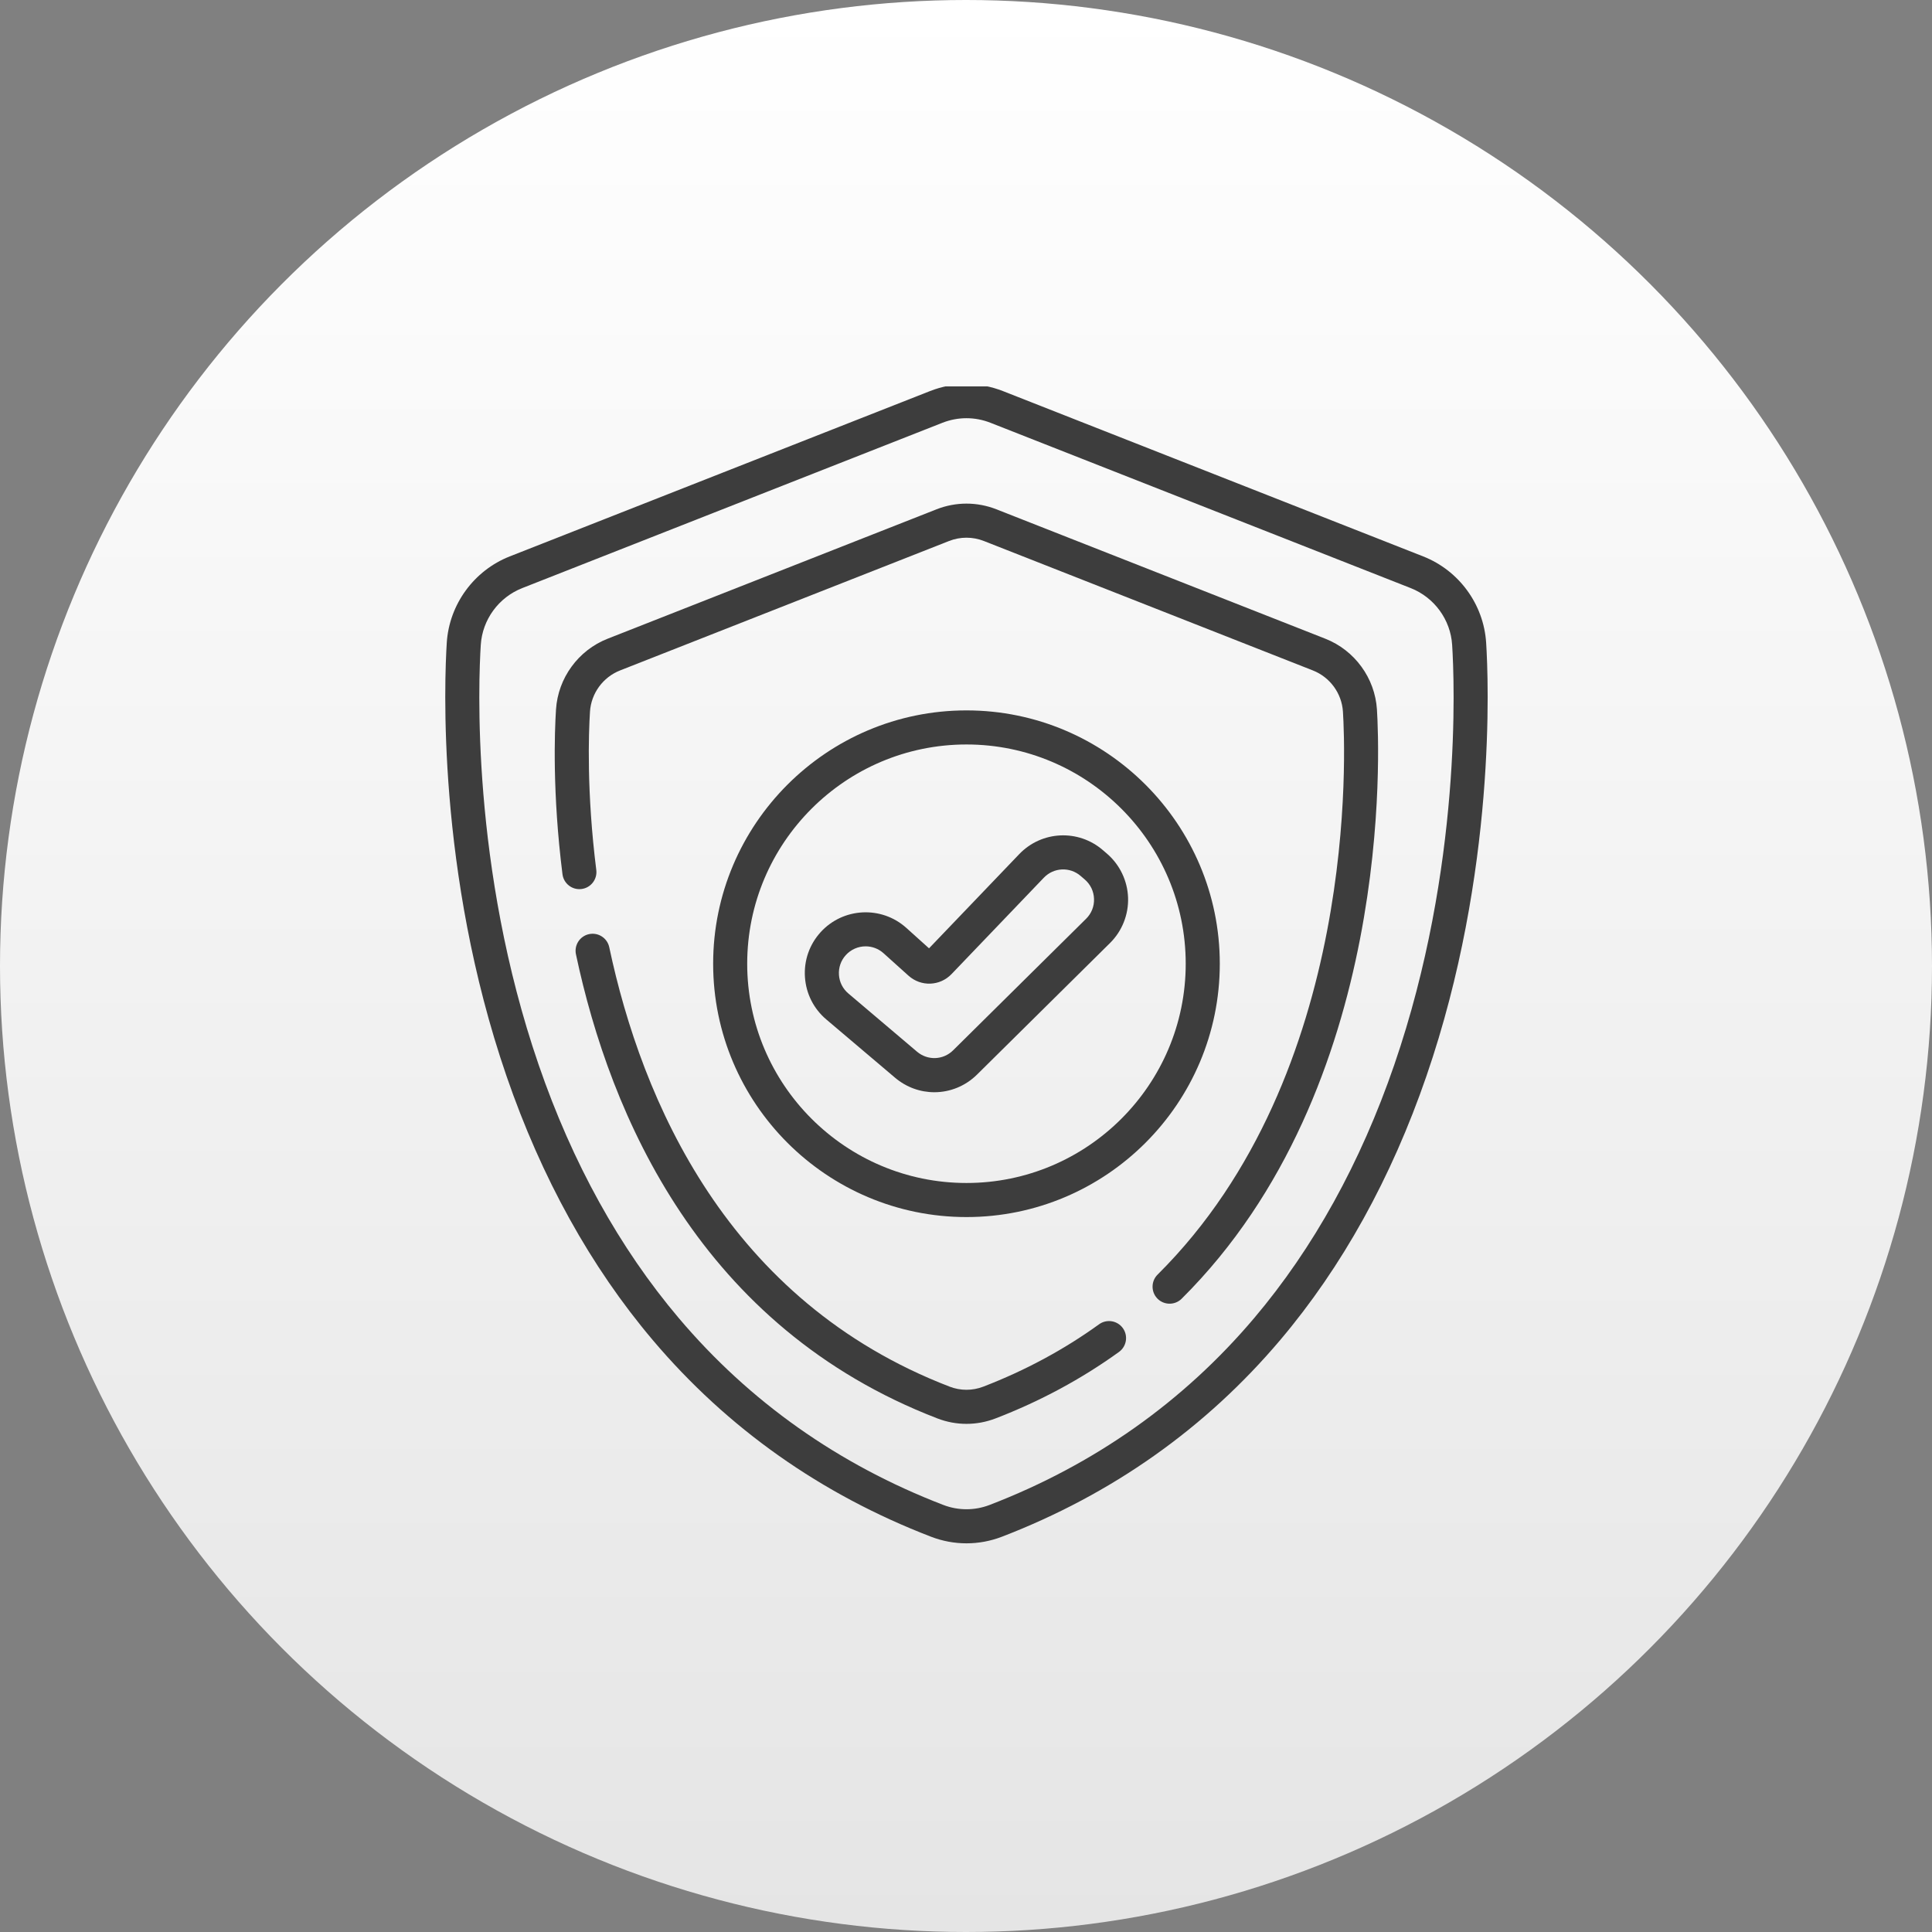 <?xml version="1.0" encoding="UTF-8"?> <svg xmlns="http://www.w3.org/2000/svg" width="80" height="80" viewBox="0 0 80 80" fill="none"><rect x="0" y="0" width="80" height="80" fill="#808080" stroke="none"/> <circle cx="40" cy="40" r="40" fill="url(#paint0_linear)"></circle> <g clip-path="url(#clip0)"> <path d="M61.538 26.612C61.437 25.025 60.414 23.623 58.931 23.04L41.53 16.194C40.556 15.811 39.483 15.81 38.509 16.194L21.107 23.04C19.625 23.623 18.602 25.025 18.5 26.612C18.404 28.127 18.069 36.115 20.972 44.554C22.424 48.776 24.461 52.454 27.028 55.488C30.116 59.138 33.994 61.879 38.556 63.634C39.028 63.815 39.523 63.906 40.019 63.906C40.515 63.906 41.011 63.815 41.483 63.634C46.045 61.879 49.923 59.138 53.011 55.488C55.577 52.454 57.615 48.776 59.067 44.554C61.97 36.115 61.635 28.127 61.538 26.612V26.612ZM57.733 44.095C56.338 48.15 54.387 51.677 51.934 54.577C49.001 58.044 45.314 60.648 40.977 62.317C40.359 62.554 39.679 62.554 39.062 62.317C34.724 60.648 31.038 58.044 28.105 54.577C25.652 51.677 23.701 48.151 22.306 44.095C19.49 35.91 19.814 28.17 19.908 26.702C19.974 25.658 20.648 24.736 21.624 24.352L39.025 17.506C39.346 17.38 39.682 17.317 40.019 17.317C40.356 17.317 40.693 17.38 41.013 17.506L58.415 24.352C59.39 24.736 60.064 25.658 60.13 26.702C60.224 28.17 60.548 35.91 57.733 44.095V44.095Z" fill="#3D3D3D"></path> <path d="M54.879 26.448L41.258 21.089C40.459 20.775 39.58 20.775 38.781 21.089L25.16 26.448C23.945 26.926 23.106 28.076 23.023 29.377C22.963 30.313 22.87 32.851 23.291 36.2C23.34 36.587 23.693 36.861 24.079 36.812C24.465 36.764 24.739 36.411 24.691 36.024C24.285 32.794 24.374 30.362 24.43 29.467C24.479 28.709 24.968 28.039 25.677 27.761L39.298 22.402C39.763 22.219 40.276 22.219 40.741 22.402L54.362 27.761C55.071 28.039 55.56 28.709 55.608 29.467C55.705 30.977 56.307 44.461 47.934 52.778C47.657 53.052 47.656 53.499 47.93 53.776C48.068 53.914 48.25 53.983 48.431 53.983C48.61 53.983 48.79 53.915 48.928 53.779C57.743 45.023 57.116 30.953 57.016 29.377C56.933 28.076 56.094 26.926 54.879 26.448V26.448Z" fill="#3D3D3D"></path> <path d="M45.51 54.836C44.061 55.883 42.447 56.752 40.714 57.419C40.266 57.591 39.773 57.591 39.325 57.419C30.115 53.875 26.576 45.568 25.228 39.224C25.148 38.842 24.772 38.599 24.392 38.68C24.011 38.761 23.768 39.135 23.849 39.517C25.268 46.202 29.018 54.964 38.819 58.735C39.206 58.884 39.612 58.959 40.019 58.959C40.426 58.959 40.833 58.884 41.22 58.735C43.068 58.025 44.788 57.097 46.336 55.98C46.651 55.752 46.722 55.311 46.495 54.995C46.266 54.679 45.825 54.608 45.51 54.836Z" fill="#3D3D3D"></path> <path d="M40.02 29.416C34.236 29.416 29.53 34.122 29.53 39.906C29.53 45.69 34.236 50.396 40.02 50.396C45.803 50.396 50.509 45.69 50.509 39.906C50.509 34.122 45.803 29.416 40.02 29.416V29.416ZM40.02 48.985C35.013 48.985 30.94 44.912 30.94 39.906C30.94 34.9 35.013 30.827 40.02 30.827C45.026 30.827 49.098 34.9 49.098 39.906C49.098 44.912 45.026 48.985 40.02 48.985Z" fill="#3D3D3D"></path> <path d="M46.711 37.174C46.688 36.475 46.372 35.812 45.844 35.354L45.672 35.206C44.657 34.326 43.134 34.397 42.205 35.367L38.469 39.268L37.528 38.421C36.498 37.495 34.905 37.577 33.976 38.604C33.515 39.114 33.286 39.773 33.331 40.459C33.377 41.145 33.691 41.768 34.215 42.213L37.06 44.624C37.535 45.027 38.113 45.227 38.689 45.227C39.329 45.227 39.967 44.98 40.459 44.494L45.965 39.047C46.462 38.555 46.734 37.872 46.711 37.174V37.174ZM44.973 38.044L39.467 43.491C39.056 43.898 38.413 43.922 37.972 43.548L35.128 41.137C34.897 40.941 34.759 40.668 34.739 40.366C34.719 40.064 34.819 39.774 35.022 39.55C35.24 39.309 35.541 39.186 35.844 39.186C36.108 39.186 36.373 39.28 36.584 39.47L37.618 40.4C38.136 40.866 38.919 40.837 39.402 40.334L43.224 36.343C43.632 35.916 44.302 35.885 44.748 36.272L44.92 36.42C45.156 36.624 45.291 36.908 45.301 37.22C45.312 37.532 45.195 37.824 44.973 38.044V38.044Z" fill="#3D3D3D"></path> </g> <defs> <linearGradient id="paint0_linear" x1="40" y1="0" x2="40" y2="80" gradientUnits="userSpaceOnUse"> <stop stop-color="white"></stop> <stop offset="1" stop-color="#E5E5E5"></stop> </linearGradient> <clipPath id="clip0"> <rect width="48" height="48" fill="white" transform="translate(16 16)"></rect> </clipPath> </defs> </svg> 